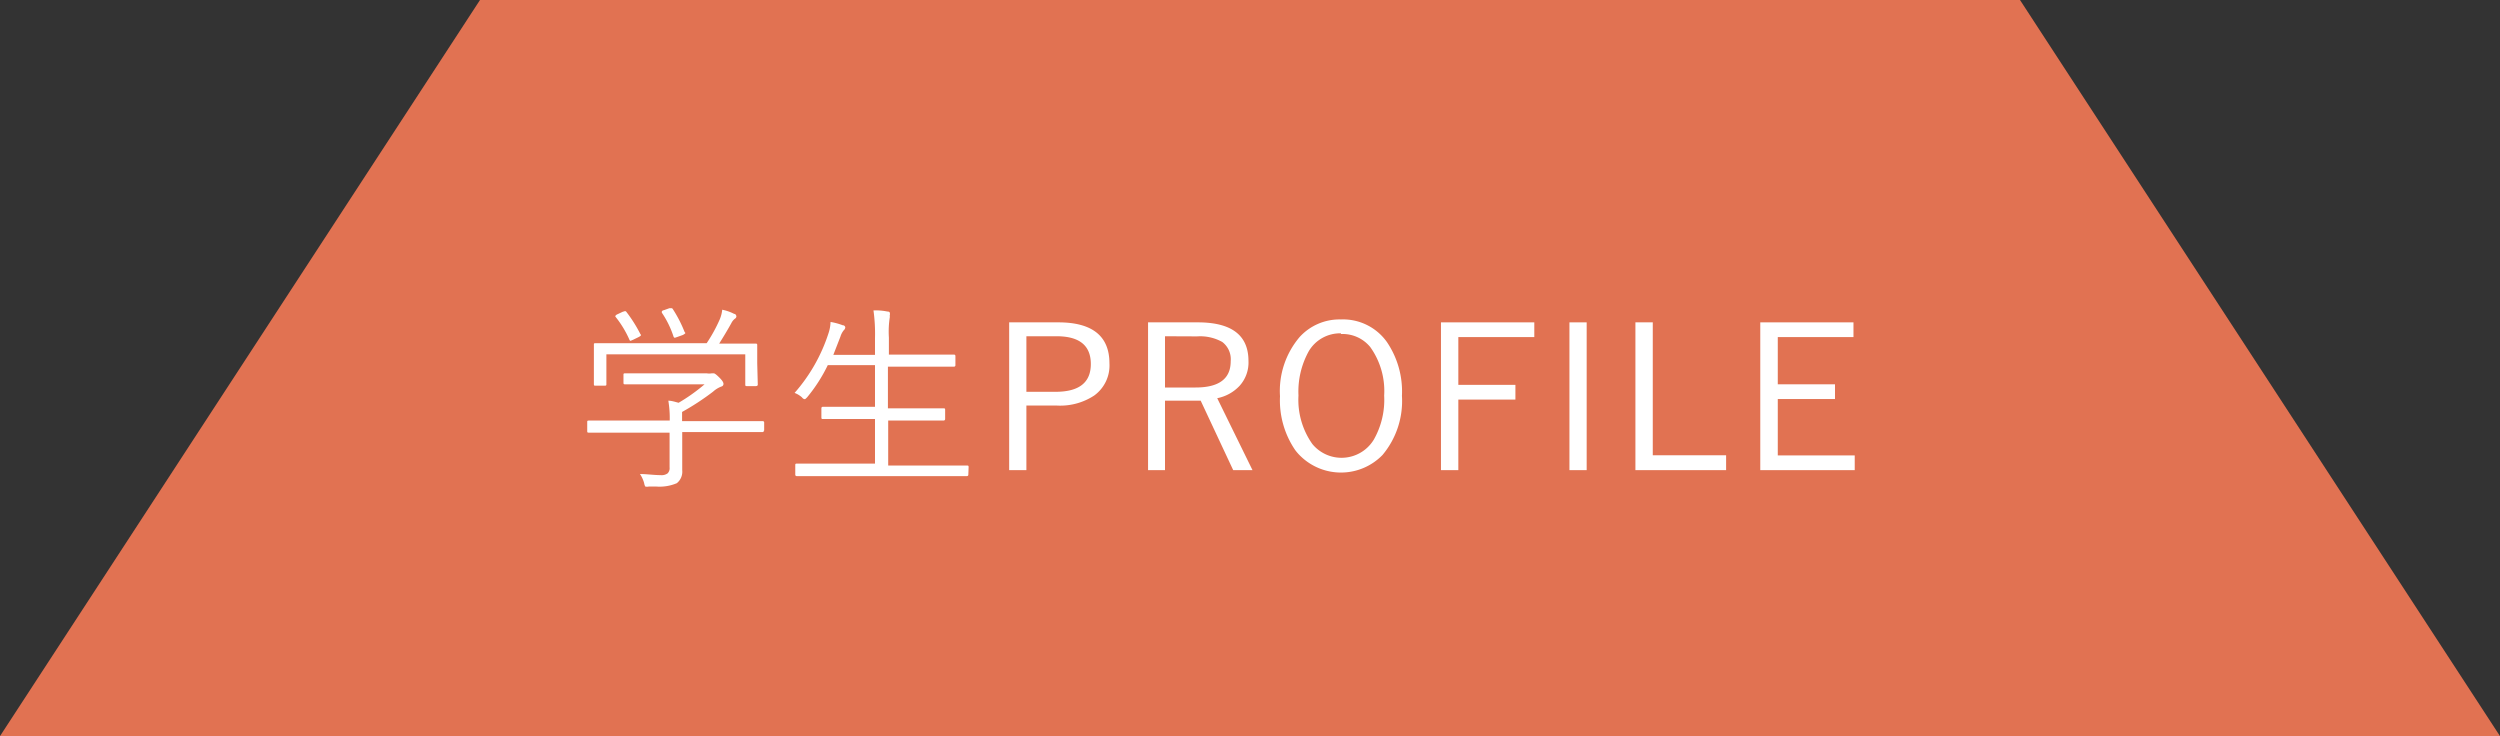 <svg xmlns="http://www.w3.org/2000/svg" width="180" height="53" viewBox="0 0 180 53"><rect x="0" y="0" width="180" height="53" fill="#333333" stroke="none"/><defs><style>.cls-1{fill:#ff7d57;opacity:0.85;isolation:isolate;}.cls-2{fill:#fff;}</style></defs><g id="レイヤー_2" data-name="レイヤー 2"><g id="レイヤー_1-2" data-name="レイヤー 1"><g id="レイヤー_2-2" data-name="レイヤー 2"><g id="レイヤー_1-2-2" data-name="レイヤー 1-2"><polygon class="cls-1" points="180 53 145.44 0 34.56 0 0 53 180 53"/><path class="cls-2" d="M55,31a.1.1,0,0,1-.09.11H49.12v2.74a1.06,1.06,0,0,1-.39.94,3.17,3.17,0,0,1-1.49.24h-.52a.57.57,0,0,1-.26,0,.68.68,0,0,1-.08-.24,2.32,2.32,0,0,0-.3-.66c.5,0,1,.08,1.5.08a.72.72,0,0,0,.49-.13.53.53,0,0,0,.14-.43v-2.5H42.4c-.08,0-.12,0-.12-.11v-.65c0-.07,0-.11.12-.11h5.82a7.59,7.59,0,0,0-.1-1.43c.25,0,.5.09.74.15a12.93,12.93,0,0,0,1.87-1.33H45c-.07,0-.11,0-.11-.12V27c0-.08,0-.12.11-.12h5.88a1.15,1.15,0,0,0,.37,0h.14c.07,0,.21.11.41.31s.29.34.29.45a.19.19,0,0,1-.15.19,1.88,1.88,0,0,0-.6.37,18.19,18.19,0,0,1-2.23,1.46v.66h5.8a.1.1,0,0,1,.11.09V31Zm-.44-3.31c0,.07-.05.11-.14.11h-.64c-.08,0-.12,0-.12-.11V25.51h-10v2.15c0,.07,0,.11-.12.11h-.66c-.08,0-.12,0-.12-.11V24.81c0-.07,0-.1.12-.1h8A10.91,10.91,0,0,0,51.82,23a2.41,2.41,0,0,0,.18-.7,3.25,3.25,0,0,1,.86.3c.11,0,.16.12.16.19a.21.21,0,0,1-.11.16.93.93,0,0,0-.26.33c-.3.54-.58,1-.87,1.46h2.6c.09,0,.14,0,.14.1v1.3Zm-8.42-3.6a.09.09,0,0,1,0,.07.67.67,0,0,1-.16.11l-.39.19-.19.08s-.06,0-.09-.1a7.42,7.42,0,0,0-1-1.64.06.06,0,0,1,0-.06.33.33,0,0,1,.16-.12l.36-.17L45,22.4a.14.14,0,0,1,.11.07,10.05,10.05,0,0,1,1,1.59Zm3.2-.13V24a.74.74,0,0,1-.18.12l-.39.14-.18.06s-.07,0-.1-.1a6.8,6.8,0,0,0-.84-1.71v-.07s0-.08.16-.11l.39-.14h.14a.11.11,0,0,1,.1.06,9.19,9.19,0,0,1,.85,1.65Z"/><path class="cls-2" d="M69.72,34.17a.1.1,0,0,1-.09.11H57.37a.1.1,0,0,1-.11-.09V33.5c0-.08,0-.12.11-.12H63V30.17H59.25c-.07,0-.11,0-.11-.12V29.4a.1.1,0,0,1,.09-.11H63v-3H59.6a11.32,11.32,0,0,1-1.49,2.32c-.08.08-.13.13-.16.13s-.11,0-.22-.14a1.71,1.71,0,0,0-.52-.31A12.14,12.14,0,0,0,59.65,24a2.83,2.83,0,0,0,.15-.82,4.59,4.59,0,0,1,.88.24.17.17,0,0,1,.18.16.31.31,0,0,1-.11.2,1.35,1.35,0,0,0-.24.46L60,25.55h3v-1.2a12.14,12.14,0,0,0-.11-2,4.22,4.22,0,0,1,1,.08q.18,0,.18.12a.24.24,0,0,1,0,.12.33.33,0,0,0,0,.14A6.75,6.75,0,0,0,64,24.3v1.23h4.68a.1.1,0,0,1,.11.09v.67a.1.1,0,0,1-.09.11H63.93v3h4c.08,0,.12,0,.12.11v.65a.11.11,0,0,1-.1.12h-4v3.24h5.68c.08,0,.11,0,.11.12Z"/><path class="cls-2" d="M72.66,23.21H76.2c2.46,0,3.68,1,3.68,2.95a2.67,2.67,0,0,1-1.1,2.32,4.45,4.45,0,0,1-2.68.72H73.9v4.65H72.66Zm1.24,1v4H76c1.7,0,2.54-.67,2.54-2s-.82-2-2.46-2Z"/><path class="cls-2" d="M82.66,23.21h3.58c2.44,0,3.65.93,3.65,2.78a2.5,2.5,0,0,1-.64,1.79,3,3,0,0,1-1.61.89l2.54,5.18H88.79l-2.34-5H83.88v5H82.66Zm1.22,1V27.9h2.2c1.69,0,2.53-.63,2.53-1.89A1.56,1.56,0,0,0,88,24.62a3.26,3.26,0,0,0-1.81-.4Z"/><path class="cls-2" d="M96.55,23a3.87,3.87,0,0,1,3.31,1.63,6.34,6.34,0,0,1,1.08,3.87,6.05,6.05,0,0,1-1.4,4.26,4.17,4.17,0,0,1-5.88.1,3.55,3.55,0,0,1-.41-.46,6.35,6.35,0,0,1-1.09-3.87,6,6,0,0,1,1.41-4.26A3.88,3.88,0,0,1,96.55,23Zm0,1a2.62,2.62,0,0,0-2.32,1.29,6,6,0,0,0-.74,3.19,5.51,5.51,0,0,0,1,3.49,2.72,2.72,0,0,0,3.83.37,2.75,2.75,0,0,0,.59-.68,5.8,5.8,0,0,0,.75-3.18,5.43,5.43,0,0,0-1-3.49,2.57,2.57,0,0,0-2.11-.94Z"/><path class="cls-2" d="M110.47,23.21v1.06H105v3.44h4.11v1.06H105v5.08h-1.25V23.21Z"/><path class="cls-2" d="M114.24,23.21V33.85H113V23.21Z"/><path class="cls-2" d="M119,23.21v9.57h5.28v1.07h-6.53V23.21Z"/><path class="cls-2" d="M133.45,23.21v1.06H128v3.4h4.12v1.06H128v4.06h5.54v1.06h-6.8V23.21Z"/></g></g></g></g></svg>